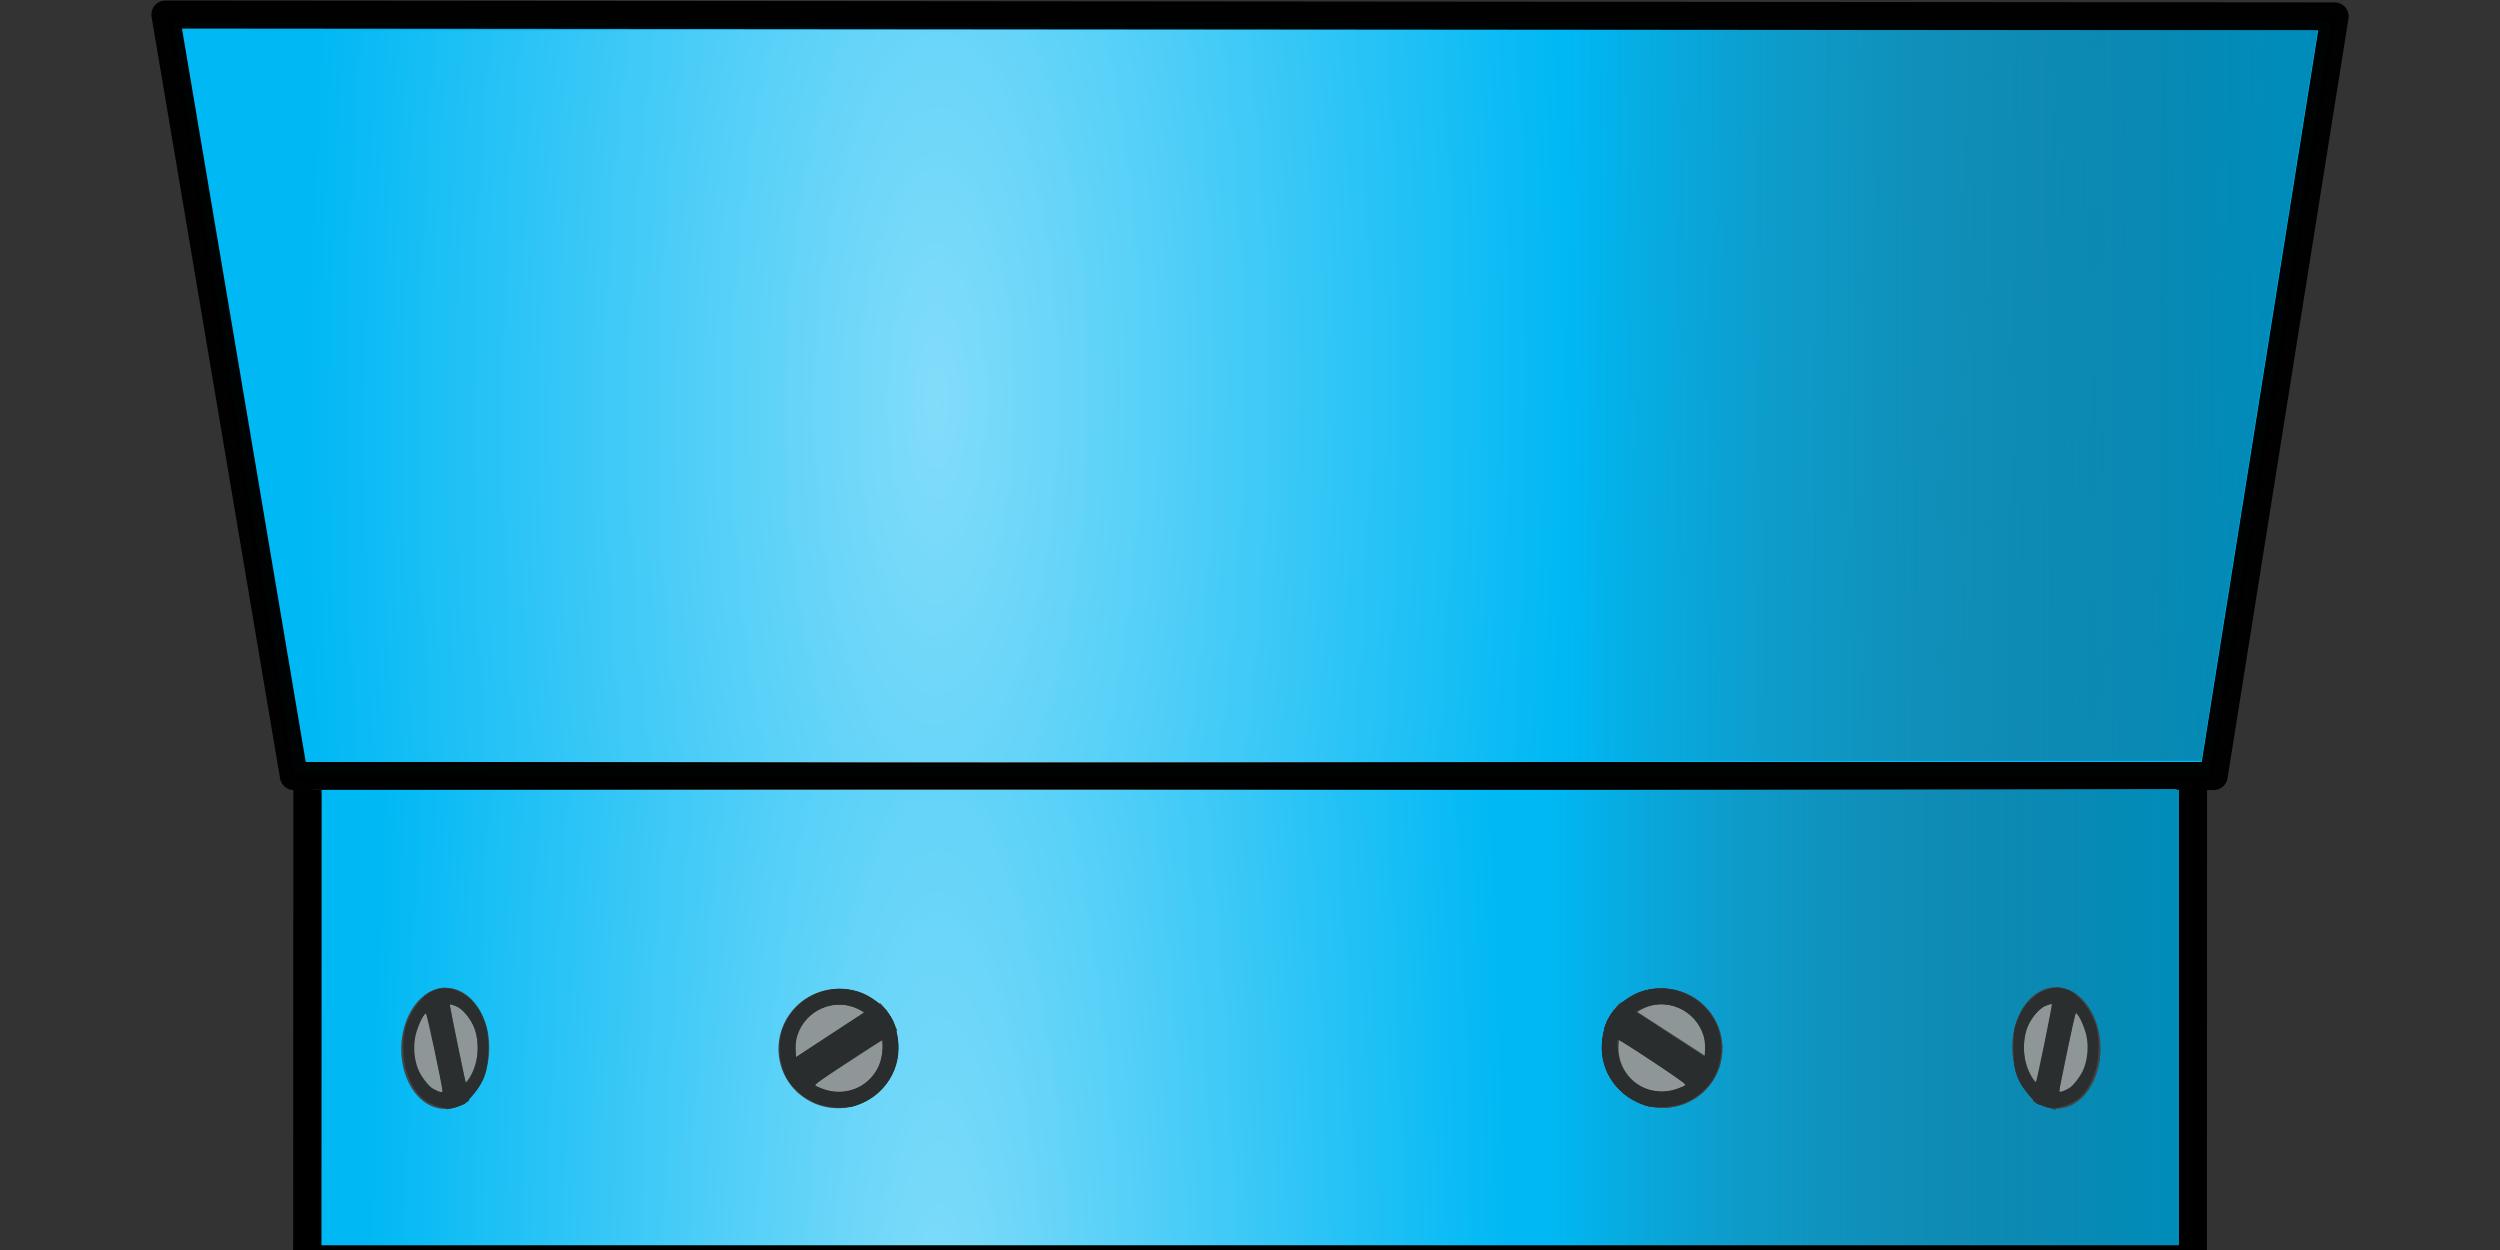 <?xml version="1.0" encoding="UTF-8" standalone="no"?>
<!-- Created with Inkscape (http://www.inkscape.org/) -->

<svg
   xmlns:dc="http://purl.org/dc/elements/1.1/"
   xmlns:cc="http://creativecommons.org/ns#"
   xmlns:rdf="http://www.w3.org/1999/02/22-rdf-syntax-ns#"
   xmlns:svg="http://www.w3.org/2000/svg"
   xmlns="http://www.w3.org/2000/svg"
   xmlns:xlink="http://www.w3.org/1999/xlink"
   xmlns:sodipodi="http://sodipodi.sourceforge.net/DTD/sodipodi-0.dtd"
   xmlns:inkscape="http://www.inkscape.org/namespaces/inkscape"
   width="512"
   height="256"
   id="svg2"
   version="1.1"
   inkscape:version="0.48.5 r10040"
   sodipodi:docname="blue-2.svg"
   inkscape:export-filename="/home/sydney/Sources/TSC/tsc/data/pixmaps/pipes/blue/up_1.png"
   inkscape:export-xdpi="90"
   inkscape:export-ydpi="90">
  <rect width="100%" height="100%" fill="#333333" stroke="none"/>
  <defs
     id="defs4">
    <linearGradient
       id="linearGradient3828">
      <stop
         style="stop-color:#ffffff;stop-opacity:0.51;"
         offset="0"
         id="stop3830" />
      <stop
         style="stop-color:#ffffff;stop-opacity:0;"
         offset="1"
         id="stop3832" />
    </linearGradient>
    <linearGradient
       id="linearGradient5275">
      <stop
         style="stop-color:#ffffff;stop-opacity:0.588;"
         offset="0"
         id="stop5277" />
      <stop
         style="stop-color:#3e4547;stop-opacity:0;"
         offset="1"
         id="stop5279" />
    </linearGradient>
    <linearGradient
       id="linearGradient3823">
      <stop
         style="stop-color:#008cba;stop-opacity:1;"
         offset="0"
         id="stop3825" />
      <stop
         style="stop-color:#3e4547;stop-opacity:0;"
         offset="1"
         id="stop3827" />
    </linearGradient>
    <linearGradient
       id="linearGradient3853">
      <stop
         style="stop-color:#e5e5e5;stop-opacity:0.588;"
         offset="0"
         id="stop3855" />
      <stop
         style="stop-color:#d7f4e3;stop-opacity:0;"
         offset="1"
         id="stop3857" />
    </linearGradient>
    <linearGradient
       id="linearGradient3845">
      <stop
         style="stop-color:#e5e5e5;stop-opacity:0.588;"
         offset="0"
         id="stop3847" />
      <stop
         style="stop-color:#d7f4e3;stop-opacity:0;"
         offset="1"
         id="stop3849" />
    </linearGradient>
    <linearGradient
       inkscape:collect="always"
       id="linearGradient3819">
      <stop
         style="stop-color:#d7f4e3;stop-opacity:1;"
         offset="0"
         id="stop3821" />
      <stop
         style="stop-color:#d7f4e3;stop-opacity:0;"
         offset="1"
         id="stop3823" />
    </linearGradient>
    <linearGradient
       inkscape:collect="always"
       xlink:href="#linearGradient3819"
       id="linearGradient3825"
       x1="210.617"
       y1="261.413"
       x2="376.282"
       y2="260.908"
       gradientUnits="userSpaceOnUse" />
    <linearGradient
       inkscape:collect="always"
       xlink:href="#linearGradient4300"
       id="linearGradient4306"
       x1="505.114"
       y1="545.837"
       x2="-1130.158"
       y2="32.257"
       gradientUnits="userSpaceOnUse" />
    <linearGradient
       inkscape:collect="always"
       id="linearGradient4300">
      <stop
         style="stop-color:#666d6e;stop-opacity:1;"
         offset="0"
         id="stop4302" />
      <stop
         style="stop-color:#666d6e;stop-opacity:0;"
         offset="1"
         id="stop4304" />
    </linearGradient>
    <linearGradient
       gradientTransform="translate(6.86,175.862)"
       y2="32.257"
       x2="-1130.158"
       y1="545.837"
       x1="505.114"
       gradientUnits="userSpaceOnUse"
       id="linearGradient4323"
       xlink:href="#linearGradient4300"
       inkscape:collect="always" />
    <linearGradient
       y2="233.663"
       x2="192.076"
       y1="233.634"
       x1="258.537"
       gradientTransform="matrix(1.207,0,0,1.669,-159.399,-262.646)"
       gradientUnits="userSpaceOnUse"
       id="linearGradient4526"
       xlink:href="#linearGradient3845-5"
       inkscape:collect="always" />
    <linearGradient
       inkscape:collect="always"
       id="linearGradient3845-5">
      <stop
         style="stop-color:#d7f4e3;stop-opacity:1;"
         offset="0"
         id="stop3847-0" />
      <stop
         style="stop-color:#d7f4e3;stop-opacity:0;"
         offset="1"
         id="stop3849-3" />
    </linearGradient>
    <linearGradient
       y2="244.684"
       x2="342.455"
       y1="245.041"
       x1="272.189"
       gradientTransform="matrix(1.093,0,0,1.669,-135.403,-262.671)"
       gradientUnits="userSpaceOnUse"
       id="linearGradient4560"
       xlink:href="#linearGradient3853-2"
       inkscape:collect="always" />
    <linearGradient
       inkscape:collect="always"
       id="linearGradient3853-2">
      <stop
         style="stop-color:#d7f4e3;stop-opacity:1;"
         offset="0"
         id="stop3855-6" />
      <stop
         style="stop-color:#d7f4e3;stop-opacity:0;"
         offset="1"
         id="stop3857-7" />
    </linearGradient>
    <linearGradient
       inkscape:collect="always"
       xlink:href="#linearGradient3845-5"
       id="linearGradient4640"
       gradientUnits="userSpaceOnUse"
       gradientTransform="matrix(1.207,0,0,1.669,-48.275,96.344)"
       x1="258.537"
       y1="233.634"
       x2="192.076"
       y2="233.663" />
    <linearGradient
       inkscape:collect="always"
       xlink:href="#linearGradient3853-2"
       id="linearGradient4642"
       gradientUnits="userSpaceOnUse"
       gradientTransform="matrix(1.093,0,0,1.669,-24.279,96.32)"
       x1="272.189"
       y1="245.041"
       x2="342.455"
       y2="244.684" />
    <linearGradient
       inkscape:collect="always"
       xlink:href="#linearGradient3823"
       id="linearGradient3829"
       x1="642.457"
       y1="252.321"
       x2="455.22"
       y2="251.485"
       gradientUnits="userSpaceOnUse"
       gradientTransform="matrix(0.866,0,0,0.866,16.748,49.309)" />
    <radialGradient
       inkscape:collect="always"
       xlink:href="#linearGradient5275"
       id="radialGradient5285"
       cx="273.016"
       cy="288.874"
       fx="273.016"
       fy="288.874"
       r="78.287"
       gradientTransform="matrix(1.036,0.02,-0.736,55.222,193.704,-15619.71)"
       gradientUnits="userSpaceOnUse"
       spreadMethod="pad" />
    <radialGradient
       inkscape:collect="always"
       xlink:href="#linearGradient3828"
       id="radialGradient3836"
       cx="285.267"
       cy="263.297"
       fx="285.267"
       fy="263.297"
       r="288.783"
       gradientTransform="matrix(0.508,0.003,-0.01,1.566,122.727,-138.49)"
       gradientUnits="userSpaceOnUse" />
    <radialGradient
       inkscape:collect="always"
       xlink:href="#linearGradient3828-5"
       id="radialGradient3836-4"
       cx="285.267"
       cy="263.297"
       fx="285.267"
       fy="263.297"
       r="288.783"
       gradientTransform="matrix(0.449,0.003,-0.009,1.385,147.628,-174.208)"
       gradientUnits="userSpaceOnUse" />
    <linearGradient
       id="linearGradient3828-5">
      <stop
         style="stop-color:#ffffff;stop-opacity:0.51;"
         offset="0"
         id="stop3830-4" />
      <stop
         style="stop-color:#ffffff;stop-opacity:0;"
         offset="1"
         id="stop3832-6" />
    </linearGradient>
    <linearGradient
       inkscape:collect="always"
       xlink:href="#linearGradient3823-0"
       id="linearGradient3829-7"
       x1="642.457"
       y1="252.321"
       x2="455.22"
       y2="251.485"
       gradientUnits="userSpaceOnUse"
       gradientTransform="matrix(0.766,0,0,0.766,53.862,-8.052)" />
    <linearGradient
       id="linearGradient3823-0">
      <stop
         style="stop-color:#008cba;stop-opacity:1;"
         offset="0"
         id="stop3825-6" />
      <stop
         style="stop-color:#3e4547;stop-opacity:0;"
         offset="1"
         id="stop3827-3" />
    </linearGradient>
    <radialGradient
       inkscape:collect="always"
       xlink:href="#linearGradient3794"
       id="radialGradient3229"
       gradientUnits="userSpaceOnUse"
       gradientTransform="matrix(0.461,2.4300345e-8,-8.8542985e-8,2.172,60.462,-855.621)"
       cx="285.596"
       cy="528.032"
       fx="285.596"
       fy="528.032"
       r="254.598" />
    <linearGradient
       id="linearGradient3794">
      <stop
         style="stop-color:#ffffff;stop-opacity:0.51;"
         offset="0"
         id="stop3796" />
      <stop
         style="stop-color:#ffffff;stop-opacity:0;"
         offset="1"
         id="stop3798" />
    </linearGradient>
    <linearGradient
       inkscape:collect="always"
       xlink:href="#linearGradient3771"
       id="linearGradient3227"
       gradientUnits="userSpaceOnUse"
       gradientTransform="matrix(0.759,0,0,0.79,-25.168,-125.465)"
       x1="618.606"
       y1="522.846"
       x2="451.156"
       y2="522.846" />
    <linearGradient
       id="linearGradient3771">
      <stop
         style="stop-color:#008cba;stop-opacity:1;"
         offset="0"
         id="stop3773" />
      <stop
         style="stop-color:#3e4547;stop-opacity:0;"
         offset="1"
         id="stop3775" />
    </linearGradient>
  </defs>
  <sodipodi:namedview
     id="base"
     pagecolor="#ffffff"
     bordercolor="#666666"
     borderopacity="1.0"
     inkscape:pageopacity="0.0"
     inkscape:pageshadow="2"
     inkscape:zoom="1.4"
     inkscape:cx="95.957464"
     inkscape:cy="34.450899"
     inkscape:document-units="px"
     inkscape:current-layer="layer4"
     showgrid="false"
     inkscape:window-width="1600"
     inkscape:window-height="847"
     inkscape:window-x="0"
     inkscape:window-y="31"
     inkscape:window-maximized="1"
     fit-margin-top="0"
     fit-margin-left="0"
     fit-margin-right="0"
     fit-margin-bottom="0" />
  <g
     inkscape:label="Layer 1"
     inkscape:groupmode="layer"
     id="layer1"
     transform="translate(-81.518,-109.156)"
     style="display:inline">
    <path
       style="fill:none;stroke:#000000;stroke-width:0.766px;stroke-linecap:butt;stroke-linejoin:miter;stroke-opacity:1"
       d="m 116.251,113.064 25.175,155.426 392.942,0 25.175,-155.426 z"
       id="path3012"
       inkscape:connector-curvature="0" />
    <path
       style="fill:#00ccff;fill-opacity:0;fill-rule:nonzero;stroke:#0b0b0b;stroke-width:0.735;stroke-linecap:butt;stroke-miterlimit:4;stroke-opacity:0.005;stroke-dasharray:none"
       d="m 141.76,267.349 c 0,-0.231 -5.541,-34.619 -12.314,-76.416 -6.772,-41.798 -12.314,-76.333 -12.314,-76.745 0,-0.633 34.324,-0.749 220.893,-0.749 l 220.893,0 -0.277,1.505 c -0.152,0.828 -5.779,35.552 -12.504,77.166 l -12.227,75.66 -196.075,0 c -107.841,0 -196.075,-0.189 -196.075,-0.421 z"
       id="path3019"
       inkscape:connector-curvature="0" />
    <path
       style="fill:#00b8f4;fill-opacity:1;fill-rule:nonzero;stroke:#0b0b0b;stroke-width:0.735;stroke-linecap:butt;stroke-miterlimit:4;stroke-opacity:0.005;stroke-dasharray:none"
       d="m 141.76,267.337 c 0,-0.238 -5.541,-34.631 -12.314,-76.429 -6.772,-41.798 -12.314,-76.329 -12.314,-76.733 0,-0.615 36.215,-0.736 220.893,-0.736 l 220.893,0 -0.278,1.505 c -0.153,0.828 -5.781,35.552 -12.507,77.166 l -12.229,75.66 -196.073,0 c -107.84,0 -196.073,-0.194 -196.073,-0.432 z"
       id="path3791"
       inkscape:connector-curvature="0"
       inkscape:export-filename="/home/sydney/Contrib/TSC/Pipes/Gray/gray-2.png"
       inkscape:export-xdpi="90"
       inkscape:export-ydpi="90" />
    <path
       style="fill:none;stroke:#000000;stroke-width:5.746;stroke-linecap:round;stroke-linejoin:round;stroke-miterlimit:4;stroke-opacity:0.981;stroke-dasharray:none"
       d="m 115.392,112.133 444.254,0.387 -24.767,155.566 -393.172,0 z"
       id="path3827"
       inkscape:connector-curvature="0" />
    <path
       style="fill:url(#linearGradient3829-7);fill-opacity:1;stroke:none"
       d="m 393.244,115.229 162.919,0.193 -23.799,149.568 -136.411,0 z"
       id="path3813"
       inkscape:connector-curvature="0" />
    <path
       inkscape:export-ydpi="90"
       inkscape:export-xdpi="90"
       inkscape:export-filename="/home/sydney/Contrib/TSC/Pipes/Gray/gray-2.png"
       inkscape:connector-curvature="0"
       id="path3826"
       d="m 138.476,264.959 c 0,-0.231 -5.541,-33.682 -12.314,-74.335 -6.773,-40.653 -12.314,-74.237 -12.314,-74.63 0,-0.599 36.215,-0.716 220.893,-0.716 l 220.893,0 -0.278,1.464 c -0.153,0.805 -5.781,34.578 -12.507,75.051 l -12.229,73.587 -196.073,0 c -107.84,0 -196.073,-0.189 -196.073,-0.42 z"
       style="fill:url(#radialGradient3836-4);fill-opacity:1;fill-rule:nonzero;stroke:#0b0b0b;stroke-width:0.725;stroke-linecap:butt;stroke-miterlimit:4;stroke-opacity:0.005;stroke-dasharray:none" />
  </g>
  <path
     style="fill:#00b8f4;fill-opacity:1;fill-rule:nonzero;stroke:#0b0b0b;stroke-width:0.74;stroke-linecap:butt;stroke-miterlimit:4;stroke-opacity:0;stroke-dasharray:none"
     d="m 63.011,291.522 0,-129.752 192.353,0 192.353,0 0,129.752 0,129.752 -192.353,0 -192.353,0 0,-129.752 z"
     id="path3997"
     inkscape:connector-curvature="0" />
  <path
     style="fill:none;stroke:#000000;stroke-width:5.791;stroke-linecap:round;stroke-linejoin:miter;stroke-miterlimit:4;stroke-opacity:1;stroke-dasharray:none"
     d="m 62.879,421.555 0.094,-259.768 z"
     id="path4116"
     inkscape:connector-curvature="0" />
  <path
     inkscape:connector-curvature="0"
     id="path4118"
     d="m 449.016,421.358 0.094,-259.71 z"
     style="fill:none;stroke:#000000;stroke-width:5.791;stroke-linecap:round;stroke-linejoin:miter;stroke-miterlimit:4;stroke-opacity:1;stroke-dasharray:none" />
  <rect
     style="fill:url(#linearGradient3227);fill-opacity:1;fill-rule:nonzero;stroke:none"
     id="rect3001"
     width="137.384"
     height="259.645"
     x="308.869"
     y="161.607"
     ry="0.806" />
  <path
     inkscape:connector-curvature="0"
     id="path3024"
     d="m 63.011,291.471 0,-129.803 192.429,0 192.429,0 0,129.803 0,129.803 -192.429,0 -192.429,0 0,-129.803 z"
     style="fill:url(#radialGradient3229);fill-opacity:1;fill-rule:nonzero;stroke:#0b0b0b;stroke-width:0.74;stroke-linecap:butt;stroke-miterlimit:4;stroke-opacity:0;stroke-dasharray:none" />
  <rect
     style="fill:none;fill-opacity:0;fill-rule:nonzero;stroke:none;stroke-width:1.027;stroke-linecap:butt;stroke-miterlimit:4;stroke-opacity:0.991;stroke-dasharray:none;display:inline"
     id="rect3014"
     width="391.018"
     height="254.973"
     x="60.909"
     y="181.371" />
  <rect
     style="fill:none;fill-opacity:0;fill-rule:nonzero;stroke:none;stroke-width:1.027;stroke-linecap:butt;stroke-miterlimit:4;stroke-opacity:0.991;stroke-dasharray:none;display:inline"
     id="rect3014-9"
     width="391.038"
     height="254.973"
     x="60.909"
     y="181.371" />
  <g
     inkscape:groupmode="layer"
     id="layer2"
     inkscape:label="Layer"
     style="display:inline">
    <path
       sodipodi:type="arc"
       style="fill:#8f9697;fill-opacity:1;fill-rule:nonzero;stroke:#414646;stroke-width:69.584;stroke-linecap:round;stroke-linejoin:round;stroke-miterlimit:4;stroke-opacity:1;stroke-dasharray:none;display:inline"
       id="path3777-8"
       sodipodi:cx="-384.28571"
       sodipodi:cy="272.36218"
       sodipodi:rx="230"
       sodipodi:ry="228.57143"
       d="m -154.286,272.362 a 230,228.571 0 1 1 -460,0 230,228.571 0 1 1 460,0 z"
       transform="matrix(0.039,0.025,-0.025,0.039,362.294,213.659)" />
    <rect
       style="fill:#414646;fill-opacity:1;fill-rule:nonzero;stroke:none;display:inline"
       id="rect3840-9"
       width="23.942"
       height="6.556"
       x="390.242"
       y="-7.996"
       ry="0.107"
       transform="matrix(0.84,0.543,-0.543,0.84,0,0)" />
    <path
       style="fill:#414646;fill-opacity:1;stroke:#000000;stroke-width:0.041px;stroke-linecap:butt;stroke-linejoin:miter;stroke-opacity:0;display:inline"
       d="m 328.463,210.823 0.606,-1.545 0.55,-1.041 0.944,-1.424 0.972,-1.087 0.451,-0.395 z"
       id="path3864-7"
       inkscape:connector-curvature="0" />
    <path
       inkscape:connector-curvature="0"
       id="path3866-8"
       d="m 328.463,210.823 0.606,-1.545 0.55,-1.041 0.944,-1.424 0.972,-1.087 0.451,-0.395 z"
       style="fill:#414646;fill-opacity:1;stroke:#000000;stroke-width:0.041px;stroke-linecap:butt;stroke-linejoin:miter;stroke-opacity:0;display:inline" />
    <path
       style="fill:#414646;fill-opacity:1;stroke:#000000;stroke-width:0.041px;stroke-linecap:butt;stroke-linejoin:miter;stroke-opacity:0;display:inline"
       d="m 328.463,210.823 0.606,-1.545 0.55,-1.041 0.944,-1.424 0.972,-1.087 0.451,-0.395 z"
       id="path3879-2"
       inkscape:connector-curvature="0" />
    <path
       style="fill:#414646;fill-opacity:1;stroke:#000000;stroke-width:0.041px;stroke-linecap:butt;stroke-linejoin:miter;stroke-opacity:0;display:inline"
       d="m 351.963,218.26 0.104,0.067 -0.301,0.884 -0.443,0.988 -0.652,1.123 -0.551,0.796 -0.516,0.647 -0.858,0.891 -0.257,0.189 -0.03,-0.105 z"
       id="path3892-2"
       inkscape:connector-curvature="0" />
    <path
       style="fill:#323636;fill-opacity:1;fill-rule:nonzero;stroke:none;display:inline"
       d="m 336.727,226.272 c -6.677,-2.171 -10.087,-9.019 -7.997,-16.061 0.466,-1.571 1.11,-2.553 2.682,-4.089 2.826,-2.761 5.51,-3.769 9.433,-3.543 4.605,0.266 8.165,2.558 10.351,6.664 0.909,1.708 1.026,2.351 1.014,5.597 -0.015,4.168 -0.647,5.847 -3.138,8.339 -2.979,2.981 -8.462,4.354 -12.345,3.091 l 0,0 z m 6.556,-3.167 c 0.992,-0.338 1.89,-0.755 1.996,-0.926 0.168,-0.272 -13.28,-9.267 -13.855,-9.267 -0.516,0 -0.147,3.795 0.51,5.242 2.003,4.414 6.795,6.504 11.349,4.951 z m 5.696,-11 c -1.534,-5.143 -7.52,-7.928 -12.338,-5.741 -0.933,0.424 -1.627,0.836 -1.543,0.916 0.085,0.08 3.278,2.176 7.097,4.658 l 6.943,4.512 0.127,-1.481 c 0.07,-0.814 -0.059,-2.104 -0.286,-2.866 z"
       id="path3834"
       inkscape:connector-curvature="0" />
    <path
       style="fill:#292d2d;fill-opacity:1;fill-rule:nonzero;stroke:none;display:inline"
       d="m 337.108,226.442 c -6.378,-2.145 -9.937,-7.782 -8.882,-14.066 0.706,-4.207 2.665,-6.765 6.7,-8.755 7.908,-3.898 17.592,2.145 17.592,10.978 0,5.126 -3.068,9.585 -7.848,11.408 -1.957,0.746 -5.953,0.976 -7.562,0.435 z m 6.318,-3.446 c 0.842,-0.296 1.605,-0.612 1.694,-0.701 0.089,-0.089 -0.143,-0.406 -0.516,-0.705 -0.978,-0.783 -10.524,-7.113 -12.108,-8.029 l -1.339,-0.774 0.161,2.125 c 0.195,2.58 1.024,4.435 2.731,6.11 2.389,2.345 6.102,3.126 9.377,1.974 z m 5.402,-11.027 c -1.736,-5.312 -7.815,-7.839 -12.77,-5.309 l -1.067,0.545 4.195,2.725 c 2.307,1.499 5.484,3.575 7.059,4.615 l 2.864,1.889 0.083,-1.549 c 0.049,-0.919 -0.098,-2.105 -0.363,-2.916 l 0,0 z"
       id="path3837"
       inkscape:connector-curvature="0" />
    <path
       transform="matrix(0.039,0.025,-0.025,0.039,362.294,213.659)"
       d="m -154.286,272.362 a 230,228.571 0 1 1 -460,0 230,228.571 0 1 1 460,0 z"
       sodipodi:ry="228.57143"
       sodipodi:rx="230"
       sodipodi:cy="272.36218"
       sodipodi:cx="-384.28571"
       id="path3857"
       style="fill:#8f9697;fill-opacity:1;fill-rule:nonzero;stroke:#414646;stroke-width:69.584;stroke-linecap:round;stroke-linejoin:round;stroke-miterlimit:4;stroke-opacity:1;stroke-dasharray:none;display:inline"
       sodipodi:type="arc" />
    <rect
       transform="matrix(0.84,0.543,-0.543,0.84,0,0)"
       ry="0.107"
       y="-7.996"
       x="390.242"
       height="6.556"
       width="23.942"
       id="rect3859"
       style="fill:#414646;fill-opacity:1;fill-rule:nonzero;stroke:none;display:inline" />
    <path
       inkscape:connector-curvature="0"
       id="path3861"
       d="m 328.463,210.823 0.606,-1.545 0.55,-1.041 0.944,-1.424 0.972,-1.087 0.451,-0.395 z"
       style="fill:#414646;fill-opacity:1;stroke:#000000;stroke-width:0.041px;stroke-linecap:butt;stroke-linejoin:miter;stroke-opacity:0;display:inline" />
    <path
       style="fill:#414646;fill-opacity:1;stroke:#000000;stroke-width:0.041px;stroke-linecap:butt;stroke-linejoin:miter;stroke-opacity:0;display:inline"
       d="m 328.463,210.823 0.606,-1.545 0.55,-1.041 0.944,-1.424 0.972,-1.087 0.451,-0.395 z"
       id="path3863"
       inkscape:connector-curvature="0" />
    <path
       inkscape:connector-curvature="0"
       id="path3865"
       d="m 328.463,210.823 0.606,-1.545 0.55,-1.041 0.944,-1.424 0.972,-1.087 0.451,-0.395 z"
       style="fill:#414646;fill-opacity:1;stroke:#000000;stroke-width:0.041px;stroke-linecap:butt;stroke-linejoin:miter;stroke-opacity:0;display:inline" />
    <path
       inkscape:connector-curvature="0"
       id="path3867"
       d="m 351.963,218.26 0.104,0.067 -0.301,0.884 -0.443,0.988 -0.652,1.123 -0.551,0.796 -0.516,0.647 -0.858,0.891 -0.257,0.189 -0.03,-0.105 z"
       style="fill:#414646;fill-opacity:1;stroke:#000000;stroke-width:0.041px;stroke-linecap:butt;stroke-linejoin:miter;stroke-opacity:0;display:inline" />
    <path
       inkscape:connector-curvature="0"
       id="path3927"
       d="m 336.727,226.272 c -6.677,-2.171 -10.087,-9.019 -7.997,-16.061 0.466,-1.571 1.11,-2.553 2.682,-4.089 2.826,-2.761 5.51,-3.769 9.433,-3.543 4.605,0.266 8.165,2.558 10.351,6.664 0.909,1.708 1.026,2.351 1.014,5.597 -0.015,4.168 -0.647,5.847 -3.138,8.339 -2.979,2.981 -8.462,4.354 -12.345,3.091 l 0,0 z m 6.556,-3.167 c 0.992,-0.338 1.89,-0.755 1.996,-0.926 0.168,-0.272 -13.28,-9.267 -13.855,-9.267 -0.516,0 -0.147,3.795 0.51,5.242 2.003,4.414 6.795,6.504 11.349,4.951 z m 5.696,-11 c -1.534,-5.143 -7.52,-7.928 -12.338,-5.741 -0.933,0.424 -1.627,0.836 -1.543,0.916 0.085,0.08 3.278,2.176 7.097,4.658 l 6.943,4.512 0.127,-1.481 c 0.07,-0.814 -0.059,-2.104 -0.286,-2.866 z"
       style="fill:#323636;fill-opacity:1;fill-rule:nonzero;stroke:none;display:inline" />
    <path
       inkscape:connector-curvature="0"
       id="path3939"
       d="m 337.108,226.442 c -6.378,-2.145 -9.937,-7.782 -8.882,-14.066 0.706,-4.207 2.665,-6.765 6.7,-8.755 7.908,-3.898 17.592,2.145 17.592,10.978 0,5.126 -3.068,9.585 -7.848,11.408 -1.957,0.746 -5.953,0.976 -7.562,0.435 z m 6.318,-3.446 c 0.842,-0.296 1.605,-0.612 1.694,-0.701 0.089,-0.089 -0.143,-0.406 -0.516,-0.705 -0.978,-0.783 -10.524,-7.113 -12.108,-8.029 l -1.339,-0.774 0.161,2.125 c 0.195,2.58 1.024,4.435 2.731,6.11 2.389,2.345 6.102,3.126 9.377,1.974 z m 5.402,-11.027 c -1.736,-5.312 -7.815,-7.839 -12.77,-5.309 l -1.067,0.545 4.195,2.725 c 2.307,1.499 5.484,3.575 7.059,4.615 l 2.864,1.889 0.083,-1.549 c 0.049,-0.919 -0.098,-2.105 -0.363,-2.916 l 0,0 z"
       style="fill:#292d2d;fill-opacity:1;fill-rule:nonzero;stroke:none;display:inline" />
    <path
       sodipodi:type="arc"
       style="fill:#8f9697;fill-opacity:1;fill-rule:nonzero;stroke:#414646;stroke-width:69.584;stroke-linecap:round;stroke-linejoin:round;stroke-miterlimit:4;stroke-opacity:1;stroke-dasharray:none;display:inline"
       id="path3953"
       sodipodi:cx="-384.28571"
       sodipodi:cy="272.36218"
       sodipodi:rx="230"
       sodipodi:ry="228.57143"
       d="m -154.286,272.362 a 230,228.571 0 1 1 -460,0 230,228.571 0 1 1 460,0 z"
       transform="matrix(-0.039,0.025,0.025,0.039,149.886,213.73)" />
    <rect
       style="fill:#414646;fill-opacity:1;fill-rule:nonzero;stroke:none;display:inline"
       id="rect3955"
       width="23.885"
       height="6.548"
       x="-40.185"
       y="270.339"
       ry="0.107"
       transform="matrix(-0.839,0.544,0.542,0.841,0,0)" />
    <path
       style="fill:#414646;fill-opacity:1;stroke:#000000;stroke-width:0.041px;stroke-linecap:butt;stroke-linejoin:miter;stroke-opacity:0;display:inline"
       d="m 183.607,210.896 -0.604,-1.544 -0.549,-1.041 -0.941,-1.423 -0.969,-1.087 -0.449,-0.394 z"
       id="path3957"
       inkscape:connector-curvature="0" />
    <path
       inkscape:connector-curvature="0"
       id="path3959"
       d="m 183.607,210.896 -0.604,-1.544 -0.549,-1.041 -0.941,-1.423 -0.969,-1.087 -0.449,-0.394 z"
       style="fill:#414646;fill-opacity:1;stroke:#000000;stroke-width:0.041px;stroke-linecap:butt;stroke-linejoin:miter;stroke-opacity:0;display:inline" />
    <path
       style="fill:#414646;fill-opacity:1;stroke:#000000;stroke-width:0.041px;stroke-linecap:butt;stroke-linejoin:miter;stroke-opacity:0;display:inline"
       d="m 183.607,210.896 -0.604,-1.544 -0.549,-1.041 -0.941,-1.423 -0.969,-1.087 -0.449,-0.394 z"
       id="path3961"
       inkscape:connector-curvature="0" />
    <path
       style="fill:#414646;fill-opacity:1;stroke:#000000;stroke-width:0.041px;stroke-linecap:butt;stroke-linejoin:miter;stroke-opacity:0;display:inline"
       d="m 160.183,218.33 -0.103,0.067 0.3,0.883 0.441,0.988 0.65,1.122 0.549,0.795 0.514,0.647 0.855,0.891 0.256,0.189 0.03,-0.105 z"
       id="path3963"
       inkscape:connector-curvature="0" />
    <path
       style="fill:#323636;fill-opacity:1;fill-rule:nonzero;stroke:none;display:inline"
       d="m 175.37,226.339 c 6.656,-2.171 10.054,-9.015 7.971,-16.055 -0.465,-1.571 -1.107,-2.552 -2.673,-4.087 -2.816,-2.76 -5.492,-3.768 -9.402,-3.541 -4.59,0.265 -8.139,2.557 -10.317,6.662 -0.906,1.708 -1.023,2.35 -1.011,5.595 0.015,4.166 0.645,5.845 3.128,8.336 2.969,2.98 8.435,4.352 12.305,3.09 l 0,0 z m -6.534,-3.166 c -0.989,-0.338 -1.884,-0.755 -1.989,-0.926 -0.168,-0.272 13.237,-9.264 13.81,-9.264 0.514,0 0.146,3.793 -0.509,5.241 -1.996,4.412 -6.773,6.502 -11.312,4.949 z m -5.677,-10.996 c 1.529,-5.141 7.495,-7.925 12.297,-5.739 0.93,0.424 1.622,0.836 1.538,0.916 -0.084,0.08 -3.267,2.176 -7.074,4.657 l -6.92,4.511 -0.127,-1.48 c -0.07,-0.814 0.059,-2.103 0.285,-2.865 z"
       id="path4021"
       inkscape:connector-curvature="0" />
    <path
       style="fill:#292d2d;fill-opacity:1;fill-rule:nonzero;stroke:none;display:inline"
       d="m 174.991,226.509 c 6.357,-2.145 9.905,-7.779 8.853,-14.061 -0.704,-4.205 -2.656,-6.763 -6.678,-8.751 -7.882,-3.897 -17.534,2.144 -17.534,10.974 0,5.124 3.058,9.582 7.823,11.404 1.951,0.746 5.934,0.976 7.537,0.435 z m -6.298,-3.444 c -0.84,-0.296 -1.599,-0.612 -1.688,-0.701 -0.089,-0.089 0.142,-0.406 0.514,-0.704 0.975,-0.782 10.49,-7.11 12.068,-8.026 l 1.334,-0.774 -0.16,2.124 c -0.194,2.579 -1.021,4.433 -2.722,6.108 -2.381,2.344 -6.082,3.125 -9.346,1.974 z m -5.385,-11.023 c 1.73,-5.31 7.789,-7.836 12.729,-5.307 l 1.064,0.545 -4.181,2.724 c -2.3,1.498 -5.466,3.574 -7.036,4.613 l -2.854,1.889 -0.083,-1.549 c -0.049,-0.919 0.098,-2.104 0.362,-2.915 l 0,0 z"
       id="path4033"
       inkscape:connector-curvature="0" />
  </g>
  <g
     inkscape:groupmode="layer"
     id="layer3"
     inkscape:label="Layer#1"
     style="display:inline">
    <path
       sodipodi:type="arc"
       style="fill:#8f9697;fill-opacity:1;fill-rule:nonzero;stroke:#414646;stroke-width:69.584;stroke-linecap:round;stroke-linejoin:round;stroke-miterlimit:4;stroke-opacity:1;stroke-dasharray:none;display:inline"
       id="path3777"
       sodipodi:cx="-384.28571"
       sodipodi:cy="272.36218"
       sodipodi:rx="230"
       sodipodi:ry="228.57143"
       d="m -154.286,272.362 a 230,228.571 0 1 1 -460,0 230,228.571 0 1 1 460,0 z"
       transform="matrix(0.009,-0.045,0.033,0.013,415.621,193.783)" />
    <rect
       style="fill:#414646;fill-opacity:1;fill-rule:nonzero;stroke:none;display:inline"
       id="rect3840"
       width="23.554"
       height="4.925"
       x="-59.88"
       y="459.627"
       ry="0.081"
       transform="matrix(0.201,-0.98,0.932,0.363,0,0)" />
    <path
       style="fill:#414646;fill-opacity:1;stroke:#000000;stroke-width:0.035px;stroke-linecap:butt;stroke-linejoin:miter;stroke-opacity:0;display:inline"
       d="m 420.893,227.006 -1.204,-0.126 -0.842,-0.22 -1.192,-0.485 -0.964,-0.61 -0.371,-0.316 z"
       id="path3864"
       inkscape:connector-curvature="0" />
    <path
       inkscape:connector-curvature="0"
       id="path3866"
       d="m 420.893,227.006 -1.204,-0.126 -0.842,-0.22 -1.192,-0.485 -0.964,-0.61 -0.371,-0.316 z"
       style="fill:#414646;fill-opacity:1;stroke:#000000;stroke-width:0.035px;stroke-linecap:butt;stroke-linejoin:miter;stroke-opacity:0;display:inline" />
    <path
       style="fill:#414646;fill-opacity:1;stroke:#000000;stroke-width:0.035px;stroke-linecap:butt;stroke-linejoin:miter;stroke-opacity:0;display:inline"
       d="m 420.893,227.006 -1.204,-0.126 -0.842,-0.22 -1.192,-0.485 -0.964,-0.61 -0.371,-0.316 z"
       id="path3879"
       inkscape:connector-curvature="0" />
    <path
       style="fill:#414646;fill-opacity:1;stroke:#000000;stroke-width:0.035px;stroke-linecap:butt;stroke-linejoin:miter;stroke-opacity:0;display:inline"
       d="m 421.032,202.319 0.025,-0.119 0.679,0.029 0.782,0.133 0.92,0.294 0.671,0.293 0.56,0.304 0.803,0.559 0.187,0.19 -0.067,0.06 z"
       id="path3892"
       inkscape:connector-curvature="0" />
    <path
       style="fill:#2a2e2e;fill-opacity:1;fill-rule:nonzero;stroke:none;display:inline"
       d="m 418.808,226.6 c -0.772,-0.287 -1.478,-0.529 -1.569,-0.538 -0.091,-0.01 -0.656,-0.582 -1.255,-1.273 -2.927,-3.373 -3.634,-5.345 -3.634,-10.142 0,-2.91 0.112,-3.791 0.689,-5.403 2.093,-5.851 7.528,-8.604 11.59,-5.87 1.826,1.23 3.669,3.828 4.522,6.375 0.93,2.781 0.844,7.29 -0.194,10.113 -1.613,4.387 -3.628,6.193 -7.901,7.083 -0.463,0.097 -1.474,-0.059 -2.246,-0.346 z m 4.813,-3.672 c 0.962,-0.495 2.618,-2.68 3.18,-4.197 0.777,-2.095 0.949,-4.556 0.47,-6.709 -0.406,-1.825 -1.672,-4.522 -2.123,-4.522 -0.214,0 -3.391,14.828 -3.391,15.829 0,0.44 0.396,0.354 1.864,-0.4 l 0,0 z m -4.903,-9.369 c 0.877,-4.284 1.553,-7.846 1.502,-7.916 -0.051,-0.07 -0.642,0.097 -1.313,0.371 -1.586,0.648 -3.645,3.45 -4.107,5.588 -0.499,2.311 -0.411,4.733 0.242,6.716 0.612,1.857 1.652,3.618 1.92,3.252 0.089,-0.122 0.88,-3.727 1.757,-8.011 l 0,0 z"
       id="path3836"
       inkscape:connector-curvature="0" />
    <path
       transform="matrix(0.009,-0.045,0.033,0.013,415.621,193.783)"
       d="m -154.286,272.362 a 230,228.571 0 1 1 -460,0 230,228.571 0 1 1 460,0 z"
       sodipodi:ry="228.57143"
       sodipodi:rx="230"
       sodipodi:cy="272.36218"
       sodipodi:cx="-384.28571"
       id="path3845"
       style="fill:#8f9697;fill-opacity:1;fill-rule:nonzero;stroke:#414646;stroke-width:69.584;stroke-linecap:round;stroke-linejoin:round;stroke-miterlimit:4;stroke-opacity:1;stroke-dasharray:none;display:inline"
       sodipodi:type="arc" />
    <rect
       transform="matrix(0.201,-0.98,0.932,0.363,0,0)"
       ry="0.081"
       y="459.627"
       x="-59.88"
       height="4.925"
       width="23.554"
       id="rect3847"
       style="fill:#414646;fill-opacity:1;fill-rule:nonzero;stroke:none;display:inline" />
    <path
       inkscape:connector-curvature="0"
       id="path3849"
       d="m 420.893,227.006 -1.204,-0.126 -0.842,-0.22 -1.192,-0.485 -0.964,-0.61 -0.371,-0.316 z"
       style="fill:#414646;fill-opacity:1;stroke:#000000;stroke-width:0.035px;stroke-linecap:butt;stroke-linejoin:miter;stroke-opacity:0;display:inline" />
    <path
       style="fill:#414646;fill-opacity:1;stroke:#000000;stroke-width:0.035px;stroke-linecap:butt;stroke-linejoin:miter;stroke-opacity:0;display:inline"
       d="m 420.893,227.006 -1.204,-0.126 -0.842,-0.22 -1.192,-0.485 -0.964,-0.61 -0.371,-0.316 z"
       id="path3851"
       inkscape:connector-curvature="0" />
    <path
       inkscape:connector-curvature="0"
       id="path3853"
       d="m 420.893,227.006 -1.204,-0.126 -0.842,-0.22 -1.192,-0.485 -0.964,-0.61 -0.371,-0.316 z"
       style="fill:#414646;fill-opacity:1;stroke:#000000;stroke-width:0.035px;stroke-linecap:butt;stroke-linejoin:miter;stroke-opacity:0;display:inline" />
    <path
       inkscape:connector-curvature="0"
       id="path3855"
       d="m 421.032,202.319 0.025,-0.119 0.679,0.029 0.782,0.133 0.92,0.294 0.671,0.293 0.56,0.304 0.803,0.559 0.187,0.19 -0.067,0.06 z"
       style="fill:#414646;fill-opacity:1;stroke:#000000;stroke-width:0.035px;stroke-linecap:butt;stroke-linejoin:miter;stroke-opacity:0;display:inline" />
    <path
       inkscape:connector-curvature="0"
       id="path3929"
       d="m 418.808,226.6 c -0.772,-0.287 -1.478,-0.529 -1.569,-0.538 -0.091,-0.01 -0.656,-0.582 -1.255,-1.273 -2.927,-3.373 -3.634,-5.345 -3.634,-10.142 0,-2.91 0.112,-3.791 0.689,-5.403 2.093,-5.851 7.528,-8.604 11.59,-5.87 1.826,1.23 3.669,3.828 4.522,6.375 0.93,2.781 0.844,7.29 -0.194,10.113 -1.613,4.387 -3.628,6.193 -7.901,7.083 -0.463,0.097 -1.474,-0.059 -2.246,-0.346 z m 4.813,-3.672 c 0.962,-0.495 2.618,-2.68 3.18,-4.197 0.777,-2.095 0.949,-4.556 0.47,-6.709 -0.406,-1.825 -1.672,-4.522 -2.123,-4.522 -0.214,0 -3.391,14.828 -3.391,15.829 0,0.44 0.396,0.354 1.864,-0.4 l 0,0 z m -4.903,-9.369 c 0.877,-4.284 1.553,-7.846 1.502,-7.916 -0.051,-0.07 -0.642,0.097 -1.313,0.371 -1.586,0.648 -3.645,3.45 -4.107,5.588 -0.499,2.311 -0.411,4.733 0.242,6.716 0.612,1.857 1.652,3.618 1.92,3.252 0.089,-0.122 0.88,-3.727 1.757,-8.011 l 0,0 z"
       style="fill:#2a2e2e;fill-opacity:1;fill-rule:nonzero;stroke:none;display:inline" />
    <path
       sodipodi:type="arc"
       style="fill:#8f9697;fill-opacity:1;fill-rule:nonzero;stroke:#414646;stroke-width:69.584;stroke-linecap:round;stroke-linejoin:round;stroke-miterlimit:4;stroke-opacity:1;stroke-dasharray:none;display:inline"
       id="path3941"
       sodipodi:cx="-384.28571"
       sodipodi:cy="272.36218"
       sodipodi:rx="230"
       sodipodi:ry="228.57143"
       d="m -154.286,272.362 a 230,228.571 0 1 1 -460,0 230,228.571 0 1 1 460,0 z"
       transform="matrix(-0.009,-0.045,-0.033,0.013,96.713,193.862)" />
    <rect
       style="fill:#414646;fill-opacity:1;fill-rule:nonzero;stroke:none;display:inline"
       id="rect3943"
       width="23.542"
       height="4.911"
       x="-248.415"
       y="-49.557"
       ry="0.08"
       transform="matrix(-0.201,-0.98,-0.932,0.363,0,0)" />
    <path
       style="fill:#414646;fill-opacity:1;stroke:#000000;stroke-width:0.035px;stroke-linecap:butt;stroke-linejoin:miter;stroke-opacity:0;display:inline"
       d="m 91.459,227.072 1.2,-0.126 0.839,-0.22 1.188,-0.485 0.961,-0.61 0.37,-0.315 z"
       id="path3945"
       inkscape:connector-curvature="0" />
    <path
       inkscape:connector-curvature="0"
       id="path3947"
       d="m 91.459,227.072 1.2,-0.126 0.839,-0.22 1.188,-0.485 0.961,-0.61 0.37,-0.315 z"
       style="fill:#414646;fill-opacity:1;stroke:#000000;stroke-width:0.035px;stroke-linecap:butt;stroke-linejoin:miter;stroke-opacity:0;display:inline" />
    <path
       style="fill:#414646;fill-opacity:1;stroke:#000000;stroke-width:0.035px;stroke-linecap:butt;stroke-linejoin:miter;stroke-opacity:0;display:inline"
       d="m 91.459,227.072 1.2,-0.126 0.839,-0.22 1.188,-0.485 0.961,-0.61 0.37,-0.315 z"
       id="path3949"
       inkscape:connector-curvature="0" />
    <path
       style="fill:#414646;fill-opacity:1;stroke:#000000;stroke-width:0.035px;stroke-linecap:butt;stroke-linejoin:miter;stroke-opacity:0;display:inline"
       d="m 91.32,202.395 -0.024,-0.119 -0.677,0.029 -0.779,0.133 -0.917,0.294 -0.669,0.293 -0.558,0.303 -0.801,0.559 -0.186,0.19 0.066,0.06 z"
       id="path3951"
       inkscape:connector-curvature="0" />
    <path
       style="fill:#2a2e2e;fill-opacity:1;fill-rule:nonzero;stroke:none;display:inline"
       d="m 93.536,226.667 c 0.77,-0.287 1.474,-0.529 1.564,-0.538 0.091,-0.01 0.654,-0.582 1.251,-1.272 2.918,-3.372 3.622,-5.343 3.622,-10.138 0,-2.909 -0.112,-3.79 -0.686,-5.401 -2.086,-5.849 -7.503,-8.601 -11.552,-5.868 -1.821,1.229 -3.657,3.826 -4.507,6.373 -0.927,2.78 -0.841,7.287 0.193,10.109 1.608,4.385 3.616,6.19 7.876,7.08 0.462,0.097 1.469,-0.059 2.239,-0.346 z m -4.797,-3.67 c -0.958,-0.494 -2.609,-2.679 -3.17,-4.195 -0.774,-2.094 -0.946,-4.554 -0.468,-6.707 0.405,-1.825 1.667,-4.521 2.116,-4.521 0.214,0 3.38,14.822 3.38,15.823 0,0.439 -0.395,0.354 -1.858,-0.4 l 0,0 z m 4.887,-9.366 c -0.874,-4.282 -1.547,-7.843 -1.497,-7.913 0.051,-0.07 0.64,0.097 1.309,0.371 1.581,0.648 3.633,3.449 4.093,5.586 0.497,2.31 0.41,4.731 -0.241,6.714 -0.61,1.856 -1.646,3.617 -1.913,3.251 -0.089,-0.122 -0.877,-3.726 -1.751,-8.008 l 0,0 z"
       id="path4023"
       inkscape:connector-curvature="0" />
  </g>
  <g
     inkscape:groupmode="layer"
     id="layer4"
     inkscape:label="Layer#2"
     style="display:inline">
    <rect
       style="fill:none;stroke:#000000;stroke-width:0.973;stroke-linecap:round;stroke-linejoin:round;stroke-miterlimit:4;stroke-opacity:1;stroke-dasharray:none;display:inline"
       id="rect3086"
       width="386.383"
       height="96.067"
       x="63.639"
       y="159.447"
       ry="0.38" />
  </g>
</svg>
